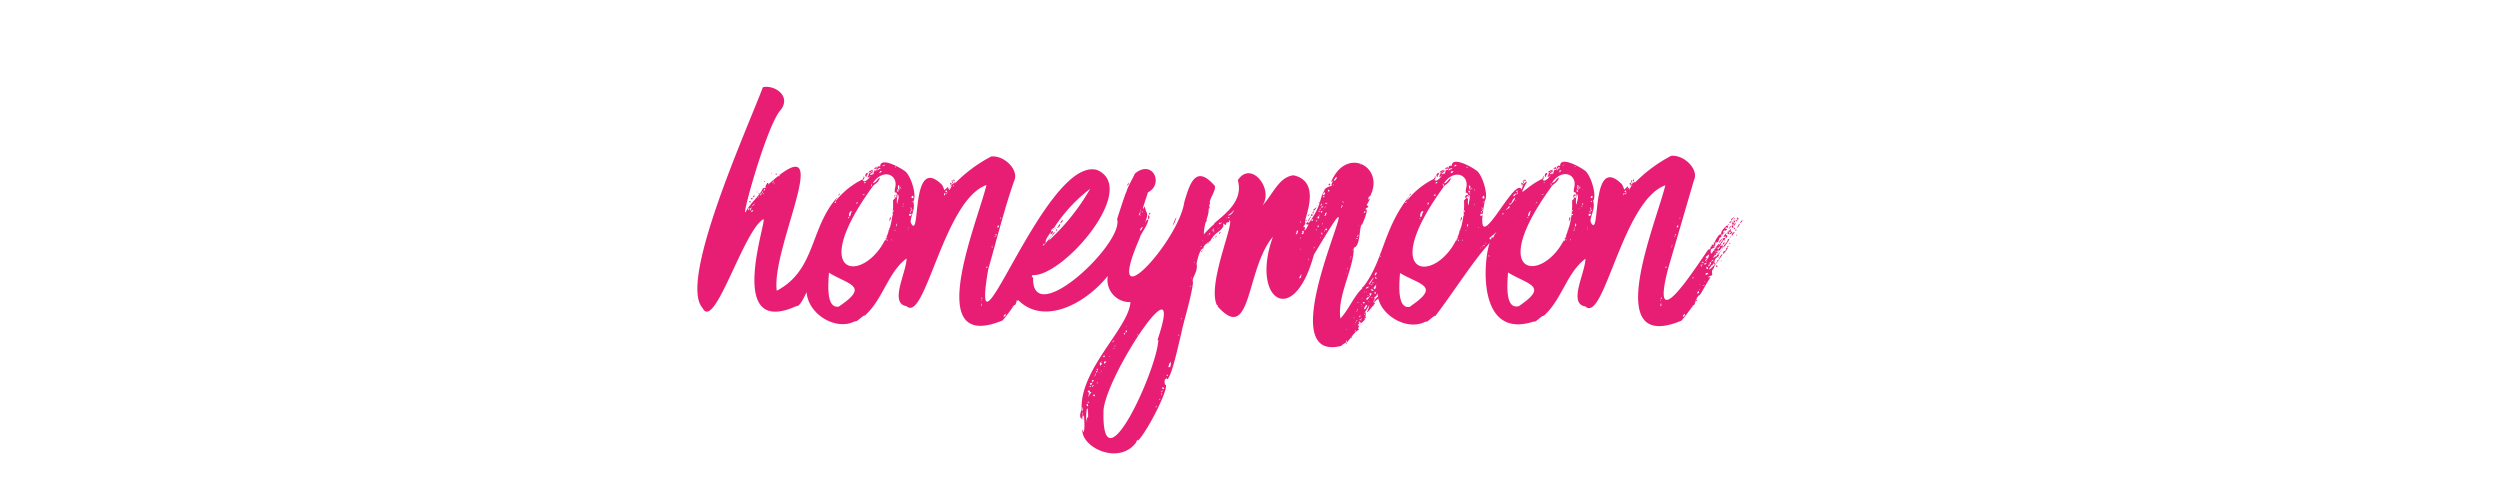 <svg xmlns="http://www.w3.org/2000/svg" viewBox="0 0 240 48" fill="#e81e75" xmlns:v="https://vecta.io/nano"><path d="M72.19 19.16s.15-.11 0-.14-.11.1 0 .14zm-.19.29c.07 0 .1-.15 0-.15s-.09.08 0 .15zm2.1-2.77c.04-.19-.1-.06 0 0zm-1.69 2.08c-.1 0-.23.3-.07.18-.11-.05.21-.05.07-.18zm.47-.1s.07-.08 0-.11-.08.07 0 .11zm.57-1.19c0-.07 0-.08-.07-.07s0 .08.07.07zm1.01-.76c0 .12.22 0 .14-.07.04.11-.18-.04-.14.07zm-1.84 1.73s.08.07.08 0-.08-.04-.08 0zm.9-.44v-.1c-.1-.04-.07.1 0 .1zm9.69-.86h.07s-.07-.03-.07 0zm.65-.86c-.22.07-.4.11-.51.29a.79.79 0 0 0 .51-.29zm-.94.61v.15c0 .04.08-.12 0-.15z"/><path d="M83.06 17.07c-.2-.09-.25.05-.21.22.07-.07.07-.18.21-.22zm3.94-.5h0s0-.04 0 0zm4.45 1.04c.07-.13-.07-.17 0-.29-.14-.14-.07.26 0 .29zm-8.17-1.01c-.19 0-.33.35-.07.4-.12-.19.2-.23.07-.4zm2.2 4.25c-.08.07-.08.22-.11.43.05-.12.25-.37.11-.43zM84.18 16c-.29.19-.46.19 0 .21-.11-.21.11-.21 0-.21zm7.38 1.22c0 .07-.09.12 0 .18s.11-.15 0-.18zm-7.74-.62c-.07 0 0 .11-.14.08s.17.02.14-.08zm-3.24 1.98c0 .08-.18.15-.07.22-.04-.11.22-.11.07-.22zm10.69-1.04s-.14.14 0 .18.11-.14 0-.18zm9.87 4.46h0c-.14.18.18-.07 0 0zm-.14.65a3.46 3.46 0 0 0 .29-.4c-.15.04-.29.26-.29.4zm.1-.32c0-.47-.52.4-.07.07-.03 0-.03-.11.07-.07z"/><path d="M100.85,22.72v.11l.11-.11Z"/><path d="M100.6 22.79c.1 0 .07-.07.1-.1s-.07.07-.1.1zm1.4-1.69a1 1 0 0 0-.22.33c.15-.04.29-.22.22-.33zm-.54.9c-.07 0-.14.14-.07.14s.11.01.07-.14zm.29-.5c-.08.11-.21.2-.15.29s.24-.24.15-.29z"/><path d="M101.6 21.79c-.07 0-.18.1-.07.1s.07-.07.07-.1zm-.28.07c0 .07-.08.11-.08.14s.15-.11.08-.14zm9-1.4c0 .1.07.21.1.1s0-.18-.1-.1zm.03.39c-.07-.41-.16-.09-.14.18.03-.03.14-.03.14-.18zm5.47.43c0-.11.11-.14 0-.14s-.07.14 0 .14zm-3.24.4a2.59 2.59 0 0 0 .36-.86 3.37 3.37 0 0 0-.36.86zm3.5 1.58v.11s.07-.07 0-.11zM104 40.29c0-.11-.08-.11 0-.22-.15 0-.06.19 0 .22zm12-16.88a.08.08 0 0 0-.07-.08c0 .08.07.08.07.08zm-8.17-4.54s0-.07.07-.11-.07.04-.07.11zm-3.38 18.93h.07c.07 0-.04 0-.07 0zm-.58 3.5c0 .07 0 .18.07.14s0-.14-.07-.14zm12.89-18.69c0 .11-.11.11-.11.18s.22-.1.11-.18zm.32-.14c0-.07.08-.07.08-.18s-.22.14-.08.18zm-8.74-4.93c0 .14-.15.14-.11.29.05-.04.22-.24.11-.29zm8.2 5.36h-.07c-.07 0 .07.1.07 0zm-1.22 1.33c.05 0 .09-.08.11-.18s-.11.08-.11.18zm21.42-3.67c-.07.15-.22.18-.22.36.11-.07.25-.25.22-.36zM126 20.49c.16 0 0-.09.19-.14-.14-.11-.19.03-.19.14zm-.31.04c0 .07-.11.1-.11.21s.18-.18.11-.21zm-.26.68c0-.07 0-.11-.07-.11s0 .15.07.11zm6.48 8.17v-.11c0-.04-.08.12 0 .11zm-4.21-11.7c-.08-.15-.2.07-.14.11s.14-.04.14-.11zm-1.11 1.73c0 .22.27 0 .14 0-.01.05-.1.03-.14 0z"/><path d="M125.79 20.89c.13.08.07-.06 0-.11zm.15-.36c0 .07-.18.1-.07.18s.21-.06.07-.18zm.47-.76s.07.07.07 0-.07-.03-.07 0zm0 .04c0 .14-.44.32-.33.39s.29-.2.33-.39z"/><path d="M129.32 33v-.11l-.11.11zm-3.78-11.75c.18 0 .15-.25.25-.36-.17.03-.14.25-.25.36zm-.29.5c-.09.11 0 .16 0 0zm5.3 9.36v.11a.06.06 0 0 0 0-.11z"/><path d="M129.79 32.44s0-.07-.07-.07.07.18.07.07zm16.31-14.9s-.15.14 0 .18.11-.14 0-.18zm-10.69 1.04c0 .08-.18.15-.08.22-.03-.11.22-.11.08-.22zm4.89 2.27c-.07.07-.07.22-.11.43.05-.12.26-.37.11-.43zm-1.65-4.25c-.07 0 0 .11-.15.08s.18.02.15-.08zm7.63 1.01c.07-.13-.08-.17 0-.29-.15-.14-.07.26 0 .29zm.11-.39c-.06.07-.1.12 0 .18s.1-.15 0-.18zM139 16c-.29.19-.47.19 0 .21-.1-.21.12-.21 0-.21zm-.32.28c-.21.07-.39.11-.5.29a.77.77 0 0 0 .5-.29zm-.57.32c-.19 0-.33.35-.07.4-.12-.19.19-.23.07-.4zm-.22.47c-.21-.09-.25.05-.22.22.08-.07.08-.18.22-.22z"/><path d="M138 17.14h.07s-.07-.03-.07 0zm3.78-.57h.07s-.07-.04-.07 0zm-4.03.32v.15c0 .04.11-.12 0-.15zm11.3-.29c-.07 0 0 .11-.14.08s.17.02.14-.08zm7.45.94s-.14.14 0 .18.11-.14 0-.18zm-5.79 3.31c-.08.07-.08.22-.11.43.05-.12.25-.37.11-.43zm5.97-3.24c.07-.13-.07-.17 0-.29-.14-.14-.07.26 0 .29zm.11-.39c0 .07-.09.12 0 .18s.11-.15 0-.18zm-8.64-.33v.15c0 .04.12-.12 0-.15zm.94-.61c-.22.07-.4.11-.51.29a.79.79 0 0 0 .51-.29zm.32-.28c-.29.19-.46.19 0 .21-.11-.21.11-.21 0-.21zm2.77.57h.07s-.07-.04-.07 0zm-3.67.03c-.19 0-.33.35-.07.4-.12-.19.2-.23.07-.4zm-.07.54h.07s-.07-.03-.07 0z"/><path d="M148.29 17.07c-.2-.09-.25.05-.21.22.07-.07.07-.18.21-.22zm18.18 4s.15-.15 0-.15c.04.08-.1.08 0 .15z"/><path d="M166.76 22.65a.19.19 0 0 0-.07-.14c0 .07 0 .14.07.14zm-.29-1.73v-.07c-.1-.03-.07.07 0 .07zm.15 1.26c0-.07.1 0 .07-.14s-.15.14-.07.14zm.1-1.18h0c-.1 0-.07 0 0 0z"/><path d="M166.62 21.21c.07 0 .1.11.14 0s-.13-.1-.14 0zm.21-.07c.18-.24-.11-.33-.11-.14.15-.08 0 .14.11.14zm-.75 1.69l.1-.11c-.09-.02-.12.02-.1.11z"/><path d="M166.26 22.65a2.55 2.55 0 0 0 .28-.4c-.17.04-.36.26-.28.4zm.21-.65c.07 0 .15-.11.07-.14s-.07.14-.07.14zm.29-.11s.07-.07.07-.1-.18.1-.07.1zm.04-.21c0 .27.27-.12.18-.18s-.04.21-.18.18zm.46-.58c-.07.11-.18.18-.21.33.11-.04.25-.22.21-.33zM166 22c.06-.24.23-.11.22-.36-.1.08-.35.36-.22.36z"/><path d="M166 22.15c0 .07 0 .14-.07.18.07-.7-.3.5.1.07-.1-.12 0-.16.15-.15-.12-.2.22-.52-.18-.1zm0-.76c.08-.07.15.07.18-.07s-.18-.04-.18.07zm.29.54c0-.11 0-.14.11 0v-.18c0-.08-.21-.3-.11.18zm-.03-.76c0-.07 0-.1.07-.1.16-.33-.33.05-.07.1z"/><path d="M165.68 22.58c0-.11.07-.15.07-.25a2.52 2.52 0 0 0-.32.43c.18-.07.11 0 .25-.07-.05.5.32-.26 0-.11zm.25.11c-.1 0-.07.07-.1.1s.07-.07.1-.1zm.29-1.44s0 .1.07.1.04-.12-.07-.1zm-.22.32c0-.07-.07-.07-.07 0s.07 0 .07 0z"/><path d="M165.86 23c0 .33-.5.54-.4.76.13-.09.88-1.14.4-.76zm-.22.15c0-.06 0-.07-.07-.07s.01.08.07.07zm.44.29s.07-.07 0-.11-.08.08 0 .11zm.32-1.83c0-.09.14-.23 0-.26s-.18.22 0 .26z"/><path d="M165.93 23.59a.08.08 0 0 0 .07.1c0-.07 0-.1-.07-.1zm.69-2.2c-.15 0-.08.22-.22.22.11.18.22-.15.22-.22z"/><path d="M166.54 21.17h.08s-.08-.03-.08 0zm-.28 1.05c.22-.25-.61.57 0 .18-.1-.09.18-.05 0-.18zm-.4 1.51s.07-.07 0-.11-.07.07 0 .11zm.51-1.73h0c-.19.18.17-.07 0 0z"/><path d="M166.47 21.35c.12.06.16-.18 0-.18s.04.11 0 .18zm-1.01 2.78c-.18.55.21 0 .44-.36-.29-.05-.1.33-.44.36zm-.07-.25c0-.08.07-.11 0-.15s-.06.13 0 .15zm-1.29 2.05c.05 0 .05-.1.07-.11s-.07.03-.07.11zm.9-1.3v.14c0 .03.1-.14 0-.14zm-.18 1.01s.14-.11 0-.15-.11.11 0 .15zm.79-2.34c-.18-.1-.18.07-.25.21.1-.03.18-.14.25-.21zm-1.33.7h.1-.1zm1.44-2.11s-.01-.03 0 0zm-.33 1.05c.06.29.2.08.25-.11a.73.73 0 0 0-.64.5c.18-.09.26-.33.39-.39zm.04.18c-.13-.14-.13.14-.25.18.12.21.14-.13.25-.18zm-1.94 2.01c0 .08 0 .11.07 0s-.04 0-.07 0z"/><path d="M165.68 21.89v.08c0-.01.05-.09 0-.08zm-.86 3.11c.32 0-1.43 1.66-.47.43 0 .21.1-.14.14-.18 0 .16.21.16.11 0-.1-.58.61-.58.36-.87h.11a.13.13 0 0 1 0-.11c.66-.72-.16.07-.39.47.1-.33 0-.12-.15 0s.08-.34.18-.25 0-.33.08-.18c.07 0 .17 0 .17-.15-.16.24-.26-.18-.07 0 0-.22.14-.32.07 0a1.92 1.92 0 0 0 .37-.47c.12.13 0-.12.07-.18s-.22.18-.29.08c.23-.17.09-.39-.07-.08s0 0 0-.14c-.53.49-.91 1.6-.79.51.07.07.1 0 .17 0-.08-.22.16.09.19-.22-.31 0 0-.15 0 0 .13-.31 0-.2.11-.43.13-.06 0 .44.11 0 .14.11.14-.21.25-.29-.15-.07.15-.15.14-.21.1-.69-.56.25-.61.57-.11-.1-.14.11 0 .15-.11 0-.19.11-.29 0 .1.23-.22.26-.11.44-.14 0-.07.1-.22.07-1.43 2.05-5.61 8.62-3.85 1.83l2.48-8.49c.5-1-.91-2.46-2.19-2.34a14 14 0 0 0-3.53 2.63.87.87 0 0 1 .11-.18c-.31.15-.81.69-.36.32-.11.35-.42.71-.22.25-.32.19-.13.18-.14-.1-.52.37-.21.52-.58-.19-3-3-2.06 5.05-2.91 3.79-.38-.43.43-1.31.14-2.2.35-.44-.12-2.17-.65-2.77-.07-.19-2.53-1.68-2.52-.58-.3-.1-.27.1-.39.4-.43-.09 0 0-.29.21.22.09-.25.24-.29.15s.37-.2.29-.33c-.52.29-.3.13-.54.62.11 0 .07-.08.14 0 .52-.65-.43.86-.61.18-1.67.77-2.53 2.22-1.47.25-.32.15-.81.69-.36.32a3.65 3.65 0 0 0-.18.47c-.67-1.49-4.81 7.82-3.53 1.08.35-.44-.12-2.17-.65-2.77-.08-.19-2.53-1.68-2.52-.58-.31-.1-.27.1-.4.4-.42-.09 0 0-.28.21.22.09-.26.24-.29.15s.37-.2.29-.33c-.52.29-.3.13-.54.62.1 0 .07-.08.14 0 .51-.65-.44.86-.61.18a7.5 7.5 0 0 0-2.59 2.08c0-.18.14-.25.18-.39-2.5 3.15-2.45 6.15-4.36 8.64-.07 0-.07.14-.14.07v.14c-.76.67-1.28 2-2.09 2.88-.32-2.2 1.26-4.68 1.29-6.8.64-.17.49-1.78.76-2.34-.24.92.84-1.69.36-1.3 0-.31.53-.14.11-.46.08-.12.57-1 .11-.44.1-.1 0-.39.21-.39 1.48-2.82-2.27-4.89-3.74-1.37.45-.3-.15.26.11.36-.13 0-.75.18-.76.47-.54.88-.17 1.3-1.51 3.13 0-.34-.5.19 0 .11-.12.25-.54 1-.32.25-.43.07.11-.19 0-.51s1.63-3.86-1.12-4.46c-1.42.15-2 1.87-3 2.92 1.15-1.59-1.08-4.41-2.35-2.45.57 2-1.26 3.26-2.26 4.14v.07-.01a11.09 11.09 0 0 0-1 1c0-1.15.52-1.76.46-2.48.23 0-.08-.32.15-.44-.26-.35.83-1.55.32-1.87-1.75-1.92-2.31 0-2.81 1.7-.53 3.75-7.94 11.85-4.28 3.45.08-.41.78-1.21.83-1.8-.22.06-.2.17-.33.32.45-1.06.08-.81 0-1.58-.49.86.13-.77.29-1.33 1.56-.8.46-3.23-1.26-1.8 0 .11-.7 1.28-.8 1.73-.12.19-.6 1.71-.9 2.63.71 2.31-8.28 10.74-8.06 5.57-.2.09-.11-.09-.08-.19 2.91.23 10.34-8.36 6.2-10.1-5-1.31-12.3 20.55-10.43 9.54.75-2.6 1.53-5.75 2.49-8.49.49-1-.91-2.46-2.2-2.34a14 14 0 0 0-3.53 2.63 1.74 1.74 0 0 1 .11-.18c-.31.15-.81.69-.36.32-.11.35-.42.71-.22.25-.32.19-.13.18-.14-.1-.52.37-.21.52-.58-.19-3-3-2.06 5.05-2.91 3.79-.38-.43.43-1.31.14-2.2.35-.44-.11-2.17-.65-2.77-.07-.19-2.53-1.68-2.52-.58-.3-.1-.26.1-.39.4-.43-.09 0 0-.29.21.22.09-.25.24-.29.15s.37-.2.29-.33c-.52.29-.3.13-.54.62.11 0 .07-.08.14 0 .52-.65-.43.86-.61.18a7.5 7.5 0 0 0-2.59 2.08c0-.18.15-.25.18-.39-2.69 3-2.05 7-5.83 9-.58-4.17 6-16.37-.83-10.19 0 0 0-.14.07-.17s-.1.07-.18 0c0 .23-.14.13-.11.32.09.48 0-.09-.21.25.28.07.08.09 0 .25 0-.12.14-.29-.07-.32-.2.64-1.21 1.43-1.62 2.23-.61 1.18 2-8.36 3.35-9.75 1-1.37-.66-2.4-1.73-2.16-1.63 4.28-8.13 18.68-5.79 21.2 1.12 2.27 3.86-7.27 5.79-8.5.68-.65-3.86 11.5 3.2 8.32.39.06.83-1.06 1-1.33.13 2.08 2.8 3.75 4.65 2.77.13.16.78-.62.94-.54 1.75-1.56 2.2-4.14 4-5.48 0 1.33-1.7 4.33 0 4.58 1.78 1.67 3.56-10.17 7.67-11.63-.86 3.59-6.23 16.21 1.55 13a15.75 15.75 0 0 0 1.11-1.48c.21.08.19-.57.36-.39a.14.14 0 0 0-.07-.18c2.42 2.59 6.46.56 8.7-2.22a2.13 2.13 0 0 0 2.17 2.51c-.13 2.47-4.9 6.45-4.68 10.33-.15.32-.23.75 0 .9 0-.37.25-.08.21-.54.06 1 .13 1.83-.14 1.8.28 1.68 3.69 3.12 5.22.9-.2.23 0-.1.11-.18v.1c1-1 3.21-5.48 2.59-5.39 0-.15-.14-.47.18-.62 0 .08 0 .08.07.11.45-.47 1-3.1 1.33-4.43.14-.86 1-3.55 1.12-4.89-.19-.38.46-.88.36-1.73-.12.4.21-1.56.65-1.51-.05-.2.22-.45.39-.51v-.1c.18.17.13-.19.25-.08.5-1 1-.8 1.3-1.54-.16.08 0-.14 0-.18s.08.2.19.14-.08-.26.32-.25c0-.07 0-.22.07-.18.37.48-2.25 6.37-1.19 8.24-.07-.21.18 0 0 0 3.31 3.74 2.71-3.58 5.33-6.66-2.19 6.05 2 8.87 3.93 1.73 7.3-12.27-5.25 10.7 2.62 8.75.25-.25.38-.24.51-.36-.15-.09.12-.35 0 .07.67-.76.66-.94 1.23-1.3-.23-.06 0-.26 0-.39-.24.11-.13-.15 0-.11-.08-.25.19-.28.1-.07a1.05 1.05 0 0 0 .54-.61c-.16 0 .18-.59-.14-.4.37-.51.64-1.2.32-.25-.41.69.63-.57.69-.69-.24-.07.36-.41.31-.47.41 1.79 2.9 3.14 4.55 2.24.13.16.77-.62.94-.54 1.74-2.29 3.72-5.42 5.21-7-.59 1.57-1.27 9.36 4.25 7.53.13.16.77-.62.94-.54 1.75-1.56 2.2-4.14 4-5.48 0 1.33-1.7 4.33 0 4.58 1.78 1.67 3.56-10.17 7.67-11.63-.86 3.59-6.24 16.21 1.54 13a14.43 14.43 0 0 0 1.12-1.48c.21.08.19-.57.36-.39a.14.14 0 0 0-.07-.18c.11-.12.14-.32.32-.4s.78-1.44 1.12-1.73c-.14.08-.14 0-.22-.1.71-.08 0-.3.51-.8-.09-.13.56-.83.82-1.29-.27-.01-.27.58-.55.58zm.18-1.2c.14-.32.21 0-.07.11-.09-.06-.05-.22.07-.11zm-.32.54c0 .07 0 .08-.07.07s.03-.07.1-.07zm.07-.65c.11 0 0 .22-.07.22s.14-.07.1-.22zm-.11.26s.08.32 0 .25c.07-.11-.12-.13.03-.2zm-3.34-3.1c0 .07 0 .22-.08.18.11-.03-.04-.14.11-.18zm-.18.83c0 .11-.11.11-.11.21-.08-.1-.01-.32.14-.21zm-.26.79a.78.78 0 0 1 0 .14c-.11 0-.07-.18.03-.14zm-.18.18c.07 0 .08 0 .08.07s-.05 0-.05-.07zm-.18 1v-.14c0-.07.07.08.03.11zm-.1 0c.07 0 .07.07.07.14s-.04-.06-.04-.13zm-29.34-3.42c.07.24-.25.3-.08.14-.04-.02.02-.13.11-.13zm-.51-4.57s.07 0 .07.11-.08-.03-.04-.1zm-.07 6.44c0 .07 0 0-.07 0s.1-.02.1.01zm-.11-.4s.03-.13.03.01zm0 .83c.07 0 0 .25-.08.22a.49.49 0 0 1 .08-.21zm-.15.33c.25-.04-.01.22 0 .01zm-.36 1.18c0-.21.15 0 0 0zm-.18.62c0 .14-.11 0 0 0-.03-.14.11.01 0 .01zm-.07.18h0c.18-.07-.18.16 0 .01zm-.25.86c.08.06.06.09 0 .14s.03-.06 0-.13zm-.11.47v.21c0 .03-.04-.2 0-.2zm-19.33-5.33h-.07s.03.01.07.01zm-.11.61v.11c0 .03-.03-.06 0-.1zm-13.71-.6c0 .07 0 .22-.08.18.08-.03-.02-.14.08-.18zm-.18.83c0 .11-.11.11-.11.21-.11-.1-.04-.32.11-.21zm-.26.79a.78.78 0 0 1 0 .14c-.14 0-.1-.18 0-.14zm-.18.18c.07 0 .08 0 .08.07s-.08 0-.08-.07zm-.18 1v-.14c0-.07.04.08 0 .11zm-.1 0c.07 0 .07.07.07.14s-.07-.06-.07-.13zm-20.38-6.87c.07 0 0 .18-.07.15s.03-.07.07-.15zM66.61 29c0-.07.08-.07 0-.18s.11.18 0 .18zm5.19-8.85c0-.08 0-.15.11-.15s-.04.17-.11.17zm.18 0c0 .22 0-.27.18-.21-.08.12-.08.26-.16.26zm.14.15s0-.11.14-.11-.07.16-.14.16zm.25-.69c0 .11-.11.15-.21.18.11-.12.5-.42.21-.13zm.47-.61c-.07 0 0-.14 0-.22s0 .22 0 .27zm.18-.32c0 .19-.16 0 0 0-.02-.27.24-.06-.02.05zm.18-.18s-.07-.15 0-.11.07.12 0 .16zm.14.14c-.06 0-.08 0-.07-.07s.08.05.07.12zm.83-1.08c0-.11.08-.14.11-.25s-.03.27-.11.3zm.18.11c-.11 0 0 0 0-.11s.04.12 0 .16zm12.39.47c0 .07 0 0-.08 0s.08.01.08.05zm-.62.07c0-.11.15.07.15.14-.27.17-.06-.04-.15-.09zm.15.29c0 .07 0 0-.07 0s.07.01.07.05zm-.4.36c.27-.42.21.3.11.07.02.01-.11.07-.11-.02zm.07-2.86c.12 0 .07.09 0 .07s0-.07 0-.07zm-1-.15c0 .11-.18.07-.26.11s.15-.11.26-.15zm-.47.58c.31-.08.13.13-.07.18.03-.15.14-.08.07-.22zm-.18-.22h.07c-.12-.23.44.06 0 0h.07c-.16.14-.28.26-.14-.04zm-.65 1.44c.16 0 0 .45 0 .11.08-.04-.01-.07 0-.15zm-.54-.14c0 .07-.07.07-.14.07s.04-.11.14-.11zm-.1 1.15c0 .07-.11.07-.18.07s.1-.11.18-.07zm-.72.75c.14 0 0 .14-.07.18s.06-.07.03-.18zm-.47.87c-.2.15-.06.44-.29.5-.07-.15.07-.58.25-.5zm-.36.57c.07 0 .08 0 .07.07s-.12 0-.11-.07zm-1.22-1.51c.07 0 0 .18-.08.14s0-.07.04-.14zm.35 10.08c-1.3.3-1.07-2.17-1-3.24 1.95 1.19 3.92 1.25.96 3.24zm4.32-6.27c.22-.06-.08-.35.22-.18-.12.03-.12.22-.26.18zm.22-.46c.11 0 0 .1 0 .21s-.12-.18-.04-.21zm.14.39h-.07c-.11.23 0-.26.03 0zm0-.75c0-.15.11-.11.08-.25s-.04.25-.12.25zm.11-.36s-.06-.18 0-.08.03.11-.04.11zm.25 1.11c-.06 0-.08 0-.07-.07s.04-.01.03.07zm.15-2.41h-.11c-.01-.2.1-.17.07 0zm.07-.39c-.11 0-.07.07-.14 0s.12-.15.1 0zm-.11-1.05c.35 7.89-9.89 9.49-1.87-1.44.31-.23.53-.39.61-.72-.29.11-.29.43-.68.51 1-1.49 2.53-.81 2.12.54-.07.76.1 0 .22.61-.27-.14-.38.17-.18.32-.19.04-.11.18-.26.18zm.15 2.92c0-.07 0-.08.07-.07s-.04.07-.11.07zm.1-.18v-.11c0-.05.02.14-.04.14zm.11-.18c-.12-.07-.06-.27 0-.33.03.15-.04.18-.04.33zm.07-2.13c-.14-.25 0-.75 0-1 .25.11-.01.63-.04 1zm.08-1.87c.21 0 0 .29.14.47-.26-.11-.15-.26-.18-.47zm.18 2.3c-.08 0 0-.07 0-.1s-.04.07-.04.1zm.1-2c-.07.14-.1-.07-.07-.14.14-.05-.07.13.03.13zm.08 1.73c0-.08.14 0 .18 0a4.8 4.8 0 0 0-.22-.01zm.1-.15c0-.07 0-.14.11-.14-.11.02-.04.17-.15.13zm4.89-1.9l-.09.14c-.06-.07.03-.1.05-.15zm-.78.9c0-.11.11-.11.11-.22.08.06-.08.21-.15.21zm.11-.37c0 .11 0 .15-.11.15s-.04-.16.07-.16zm-.22.26c.15 0 0 .15-.06.23-.02-.1-.04-.18.02-.24zm-3.1.86c-.11 0-.06-.05 0-.11s0 .07-.04.1zm.08-.61c0 .23.07.27-.18.18-.01-.08.03-.19.14-.19zM87.53 20c0 .11-.15 0-.11-.07s.04.07.11.07zm0 .11c0 .08.17.13 0 .15.02-.05-.22-.12-.04-.13zm-.14.18c.07 0 .08 0 .07.07s-.12.02-.11-.05zm0 .22s.1.12.11 0c.11.17-.34.39-.19.02zm-.18 1.33c0 .14-.11 0 0 0zm0 .18c0 .07 0 0-.07 0s-.01-.02-.01-.02zm3.78-1.26c-.07 0 0-.07 0-.11s-.08.09-.08.13zm3.81 4.84c0 .11-.07.07-.07.15a.083.083 0 0 1 .07-.15zm-.54 3.78c-.14-.07 0-.18 0-.32s0 .25 0 .32zm0-.47c-.1-.05 0-.18 0 0s0-.03 0 0zm0-.21c-.07.14 0-.12 0-.18s.07.21 0 .18zm2.09 1.69c0-.18.14-.14.14-.29a.17.17 0 0 1-.14.29zm2.81-4.32h0s0 .06 0 0zm3.56-6.55h-.07.07zm1.94-1.4a20.81 20.81 0 0 1-4 5c.58-1-.8 1.08-.5.25a.51.51 0 0 1 0 .1c.11 0 .18-.14.25-.21-.14-.15.31-.78.54-1.05-.15-.14.19-.3.25-.36a14.89 14.89 0 0 1 3.46-3.73zm-7.45 11.41s-.18 0 0 0c-.06-.14.12-.13 0 0zm.4-.69c0 .15-.11 0 0 0zm-.36-2.12h0zm12.06-6c0-.12.13-.24.14-.47 0 .13.08.36-.14.42zm.18-.07c0 .14-.15 0 0 0zm.21 1.19c-.09.06-.11.3-.21.29s.03-.31.21-.34zm0-1.44c-.07 0-.11-.07-.07-.15s0 .03.04.1zm-.18-.07a.25.25 0 0 1 0-.24.34.34 0 0 1-.03.19zm-5.58 19.65c-.07 0-.08 0-.07-.07s.05-.05.04.02zm0-.18c-.15 0 0-.29 0-.15s-.08 0-.03.1zm0-.33c-.15 0 0-.25 0-.39.06-.02 0 .31-.03.34zm5.33-7.3c0 .07 0 0-.08 0s.05-.09.05-.05zm-.18-1.66s-.04-.2-.03-.05zm-.94.79c0 .11-.14 0 0 0zm0 .44c.11 0 0 .18-.07.18s.04-.13 0-.23zm-.18.25c.11.09-.1.23-.07 0-.03.01 0 .01 0-.05zM107 33.2h.11c.04 0-.21.11-.11 0zm-.07.25h.07s-.1.14-.1 0zm-.08-.68s.12-.18.11 0c-.11-.02-.23.23-.14 0zm-.36 1.47c.08-.11.11.11 0 0zm-.32-.14v-.15c.08.05-.07.05-.03.15zm-.11.61h.15c-.08.08-.08.18-.18.18s-.03-.11-.03-.18zM106 35v-.11c0-.06 0 .22 0 .11zm0 .22c0-.14.11 0 0 0zm0-1.08c.08 0 .08.11 0 .14s-.11-.07-.08-.11zm-.21.5h0c.02-.3-.1.36-.08.03zm.07.4c-.07 0 0-.07 0-.11s-.08.07-.08.14zm-.18-.25c.15.11.07.19 0 .29s-.12-.19-.08-.26zm-.32.61c.07 0 0 .16 0 .18s-.12-.12-.08-.15zm0 .22c0 .1-.07.07-.07.14s-.16-.15-.05-.11zm-.43.86c.14 0 0 .14 0 .18s-.09-.04-.12-.15zm-.25.57c.24-.11-.17.26 0 .08-.09-.01-.09-.05-.12-.05zm-.11.44c.07 0 .11.14 0 .18a.1.1 0 0 1-.12-.15zm-.15 1.22c0-.11 0-.14.11-.14s-.12.17-.23.17zm0 .07s.08.25 0 .22-.12-.12-.12-.19zm-.21.79c-.19-.31.1-.82.14-1.18-.08.46-.3.71-.26 1.21zm.25 1.62c-.42-1.1 0-3.1 0-1.18-.26.24-.09.88-.12 1.21zm.22-.79c-.15 0 0-.21-.08-.29-.01-.11-.04.25-.04.32zm-.08-2.16c-.18-.06-.08-.84.18-.54-.26.14-.22.39-.3.57zm.15-1.47c.19-.08.11 0 0 .18-.16-.01-.05-.04-.12-.15zm.07 2.34c-.07 0 0-.08 0-.11s-.12.1-.12.14zm.07-.18c-.14 0 0-.08 0-.18s-.08.25-.12.25zm-.07-1.77c0-.14.11-.18.22-.21a.54.54 0 0 1-.34.24zm.22.72s.07 0 .07.11-.19.01-.19-.08zm0-1.62a1.34 1.34 0 0 1 .18-.46.64.64 0 0 1-.3.49zm.28.58c-.1 0 0-.15.08-.11s-.2.07-.2.14zm.08-.36c-.12-.06 0-.13 0-.11a.15.15 0 0 0-.12.14zm0-.76s.07-.07.07-.1-.09.17-.16.13zm.11.43c-.11 0 0-.1 0-.18s-.13.14-.09.21zm.07-.35c.07 0 .11-.15.18-.22s-.12.28-.27.25zm4.93 4.39c-.06 0-.08 0-.07-.08s-.01.04-.02.11zm.44-1c0 .21 0-.29 0-.07.05-.39.17-.02-.09.09zm.36-.72c-.08 0 0-.22.07-.18s-.16.13-.16.2zm.25-.72c-.16.45-.11.12 0-.22-.47.36.36-.43-.09.24zm.11-.58a.33.33 0 0 1 .07.18c-.16.02-.16-.05-.16-.16zm-.47-4.53c-.14 2.92-5.52 14.65-5.26 6.69.36-3.49 7.98-14.95 5.17-6.67zM112 36s.07-.07.11 0-.11.18-.11 0zm.32-.79c-.28.25-.08-.37.07-.47a1 1 0 0 1-.06.51zm.76-3.06h.14c.07 0-.1.08-.13.04zm.36-1.51c-.07 0-.08 0-.07-.07s.08.04.08.11zm.83-3.1c-.11 0 0-.11 0-.14s.01.15.01.18zm.07-.86v-.07c0-.07.08.22.01.11zm.36-1.44c-.11-.05 0-.19 0 0s.01 0 .01.04zm.57-1.59h.11s-.13.12-.1.04zm.18-1.29c0 .07 0 0-.07 0s.08 0 .08.04zm0 .72h.07s-.06.04-.09.04zm.57-.47c-.06 0-.08 0-.07-.07s.05.04.05.11zm.15-.11c-.16.08-.12-.11 0-.14zm.32-.21c0-.18.18 0 0 0zm-.07-.11V22c.14 0 .13.15-.02.22zm.07-.25h.07s-.05.07-.09.07zm.47 0c0 .15-.11 0 0 0zm.25-.5c-.12.16-.23.11-.18-.11.07.39.59-.45.16.18zm.61-.47c-.14 0 0-.11 0-.18s-.05.22-.02.22zm.08-.11h.14c.07 0-.13.15-.16.07zm.25-.21c0-.19-.15.16-.25 0a1.38 1.38 0 0 0 .55-.49c-.04.29-.24.3-.32.56zm6.69.25s-.04.27-.02.11zm0 3c.15 0 0 .11 0 0s-.02-.01-.02.11zm0-1.11c.07 0 0 .07 0 .1s-.05.02-.05-.01zm0-1.52c.15.06 0 .18 0 .08s-.05.05-.05.01zm-.33.9c.19-.16.07.33-.07.33s.1-.16.02-.24zm.25 4.47c0-.07.08-.18.19-.18-.09.2-.09.27-.24.27zm.11-.22c0-.11.08-.07.08-.14s-.05.27-.13.23zm.11-4c0-.07.11-.07.15 0s-.13.06-.2.06zm.07-.25c.11 0 .11 0 .11.14s-.16.03-.16-.08zm2.34-3.89s-.05-.09-.05.06zm-.11 1.19c.07 0 .08 0 .08.07s-.13.06-.13-.01zm-.1-1c.07.07 0 .28-.18.28 0-.08 0-.16.13-.26zm-.15.39s.07-.07.11 0-.14.15-.14.02zm.11 1c-.07 0-.07 0-.07-.11s.02.07.02.14zm0 .18c0 .07-.11 0-.07.14a.08.08 0 0 1 .02-.11zm.22.36c0 .14-.15.47-.22.29.09-.01.02-.22.17-.26zm-.51-.83c.07 0 .08 0 .07.07s-.12.03-.12-.04zm.15.22c0 .07 0 .18-.18.14a.19.19 0 0 1 .18-.11zm-.18-.11c.07 0 0 .07 0 .11s-.05-.04-.05-.08zm-.15 1c0-.08.11-.08.08-.18s.02.25-.13.22zm.08-.65c.07 0 0 .18-.08.14s.06.01.03-.1zm-.11.22c.18-.03-.08.24-.05.04zm-.22.89c.07 0 0 .11 0 .15s-.08-.09-.05-.11zm-1.15 4.4h.07zm.36-.58c-.13.17 0 0 0-.14s.06.19-.05.19zm.29-3.78c0-.09 0-.13.1-.11s-.02.19-.15.15zm.21.61c-.11 0 0-.07 0-.18s-.08.11-.05.22zm0 2c0-.11.07-.07.07-.15s-.01.25-.08.21zm.25-1.73c0 .14-.14 0 0 0-.12-.05.1-.05-.01.06zm.11-.29c0-.07.07-.07 0-.18.16.1.13.24-.01.24zm0-.86c-.07-.17.06 0 .11-.18.1.1.02.28-.09.28zm.22 1.87h.07s-.01.06-.05.06zm.07-2.48s.11 0 .18-.07c-.09.19-.08.29-.16.13zm.11 2.19c-.11 0 0-.14 0-.18s.11.21.02.24zm.11-.93c-.11 0-.07-.15 0-.15a.22.22 0 0 0 0 .21zm0-.55h.1c.03 0-.1 0-.1 0zm.14 1.33c0-.29.25-.61.25-.21-.26-.19-.12.13-.3.17zm0-2.3a.36.36 0 0 1 .25-.29c-.16.03-.16.26-.3.26zm.25-.44a.09.09 0 0 1 .11-.07c-.05.03-.08.03-.16.03zm.22-1.33v.15c-.14-.04-.17-.22-.05-.19zm-.07 2c0-.07.07-.11.07-.18s-.05.12-.12.12zm.47-2.48c-.11 0 0-.19 0 0s-.01-.1-.01-.06zm.25-.4s.12-.08-.05-.06zm.07-.36c0 .14-.16.37-.25.29 0 .27-.06 0 0-.07s.29-.43.2-.24zm.57 2.34c.07 0 .08 0 .08.08s-.13-.07-.13-.14zm-.18.65c.08-.07 0-.32.22-.32-.16.12-.05.31-.27.31zm.51 11.66c0-.14.11 0 0 0zm.54-1.65s.07-.07.07-.11-.05.09-.12.09zm.11 1.4c-.08 0 0-.07 0-.11s-.05.02-.05.05zm11.73-13.17c0 .07 0 0-.07 0s.02-.1.02-.06zm-.61.07c0-.11.14.07.14.14-.28.06-.14-.15-.14-.2zm.14.29c0 .07 0 0-.07 0s.02-.1.02-.06zm-.39.36c.26-.42.21.3.11.07-.05-.1-.16-.04-.16-.13zm.07-2.95c.12 0 .07.09 0 .07s-.05-.09-.05-.09zm-1-.15c0 .11-.18.07-.25.11s.09-.13.19-.17zm-.47.58c.31-.08.14.13-.07.18-.02-.17.09-.1.01-.24zm-.17-.22h.07c-.13-.23.44.06 0 0h.07c-.22.12-.32.24-.2-.06zm-.65 1.44c.16 0 0 .45 0 .11.02-.06-.07-.09-.06-.17zm-.54-.14c0 .07-.07.07-.15.07s.02-.13.09-.13zm-.15 1.19c0 .07-.11.07-.18.07s.09-.17.12-.13zm-.72.75c.15 0 0 .14-.07.18s.05-.13.01-.24zm-.46.87c-.21.15-.06.44-.29.5-.09-.19.03-.61.23-.56zm-4.54 7.12c-.08.31-.19.42-.25.15.13-.13.56-.77.19-.21zm0 .65s-.07 0-.07.11c-.21-.06-.05-.22.01-.17zm-.33.4a.14.14 0 0 1 .15-.15c-.13-.02-.1.09-.21.09zm.15.14s0 .11 0 0-.1-.06-.06-.06zm-.25-1.3c0-.1.14 0 0 0-.03.09-.17-.06-.06-.06zm.07.44c.07 0 0 .1.14.07-.1.14-.4-.01-.2-.13zm.11-.65s-.08.07-.08.11-.06-.25.02-.17zm.21-.51c.28.14-.22.18 0 .11-.08-.09-.08-.13-.08-.17zm.07.4c-.07 0 0-.07 0-.11s-.06.01-.06.08zm4.22-6c-.07 0-.08 0-.07-.07s.02-.11.01-.04zM135 19.34c.07 0 0 .18-.07.14s.07-.07.07-.14zm-2.52 5.22c.07 0 .08 0 .07.07s-.06 0-.06-.07zm-.4 1.58c-.16 0 .16 0 .09.06-.09.35-.34.32-.08-.06zm-.68 1.12c.42-.66.8-1 0 .14.01-.03.08-.14.01-.14zm0 .25c-.08.2-.12.11-.28.22 0-.15.15-.18.25-.22zm0 .83c-.16.11-.12.08-.07-.07-.03 0-.03.07.01.07zm-.22-.29c0-.14.11 0 0 0zM131 28c0 .15-.14 0 0 0zm0 1c0 .14-.07.1-.07.21 0-.21-.29-.21.07-.21zm-.21-.36s-.07.07-.07.1.01-.15.08-.11zm-.07.82c0-.14.1 0 0 0zm0-.25c0 .15-.14 0 0 0zm-.25-.21c0 .14-.11 0 0 0h.04zm0-.22c0 .11-.11.11-.11.22s.08-.19.15-.23zm-.22.25h.11c.03 0-.14.1-.07-.03zm.08.72c-.12-.14.13-.11 0 0-.02.25-.25.25.04-.01zm-.22 1.25c0-.15.15 0 0 0zm-.07-.44c-.07 0-.07 0-.07-.1s.03 0 .03.07zm0 .72a.08.08 0 0 1 0-.14c.04.01-.04.04-.04.11zm.1.51c-.21.14.08-.29 0 0zm.11-.9c-.11 0 0-.07 0-.18.12-.03.01.11-.03.15zm.15.18a.57.57 0 0 1 .1-.25c.05.04-.03.18-.13.18zm0-.54c.13-.14.23-.47.18-.11-.11.01-.11.08-.21.08zm.14.14c.06 0 .28-.09.11-.11.23-.22-.1.44-.14.08zm.14.18c-.07-.14.11 0 .11-.11s-.06.08-.14.08zm.18-1.08h.15c.07 0-.14.01-.18-.03zm.15.4c0-.15.14 0 0 0-.01.11-.14-.03-.01-.03zm.11.39s-.12.13-.11 0-.01-.03.08-.03zm.14-1.18c-.06 0-.17.4-.32.28.06-.2.3-.58.29-.31zm.18-.44c0 .15-.14 0 0 0zm0-.43c-.08.23-.39.47-.18.15-.28.26 0-.21.18-.15 0-.1.06-.16.08 0zm.22-.29c-.08.26-.17.21-.18-.07h.22c-.06.02-.09.14-.11.04zm0 1.37c-.08.15-.11-.07 0-.11s-.14.08-.03.08zm0-1c0-.12 0-.1.1 0s-.1-.05-.13-.04zm.28.47c-.1 0 0-.14.08-.11s-.11.05-.11.05zm.36-.61a1.79 1.79 0 0 0-.46.58c-.13 0 .27-.37.07-.51.35-.02.32-.67.36-.11zm3.1 1c-1.31.3-1.07-2.17-1-3.24 1.96 1.16 3.93 1.22.97 3.21zm4.32-6.27c.22-.06-.08-.35.22-.18-.14 0-.07.19-.25.15zm.22-.46c.1 0 0 .1 0 .21s-.07-.21-.03-.24zm.14.39H140c-.09.2 0-.29.05-.03zm0-.75c0-.15.11-.11.07-.25s-.03.22-.1.22zm.11-.36s-.06-.18 0-.08.04.08-.03.08zm.25 1.11c-.07 0-.08 0-.07-.07s.05-.04.04.04zm.14-2.41h-.1c0-.23.1-.2.07-.03zm.08-.39c-.11 0-.08.07-.15 0s.13-.18.12-.03zm-.11-1.05c.33 7.92-9.88 9.46-1.87-1.44.31-.23.53-.39.61-.72-.29.11-.29.43-.68.51 1-1.49 2.53-.81 2.12.54-.07.76.09 0 .22.61-.27-.14-.38.17-.19.32-.17.01-.1.15-.24.15zm.14 2.92c0-.07 0-.08.07-.07s-.03.04-.1.04zm.11-.18v-.11c0-.05.04.11-.03.11zm.11-.18c-.12-.07-.06-.27 0-.33.09.12-.03.15-.03.3zm.07-2.13c-.14-.25 0-.75 0-1 .26.08.02.6.02.97zm.07-1.87c.21 0 0 .29.15.47-.2-.14-.14-.29-.2-.5zm.18 2.3c-.07 0 0-.07 0-.1s-.03.04-.03.07zm.11-2c-.07.14-.11-.07-.07-.14s-.07.1.04.1zm.07 1.73c0-.08.15 0 .18 0a1.1 1.1 0 0 0-.21-.04zm.11-.15c0-.07 0-.14.11-.14-.1-.01-.03.14-.14.1zm.9-.25c-.12 0-.06-.05 0-.11s.01.04-.03.07zm.07-.61c0 .23.08.27-.18.18.01-.11.04-.22.15-.22zm-.14 1.16c0 .11-.14 0-.1-.07s.03.07.1.07zm0 .11c0 .08.16.13 0 .15.03-.05-.21-.12-.03-.13zm-.15.18c.07 0 .08 0 .08.07s-.11.02-.11-.05zm0 .22s.1.12.11 0c.13.17-.31.39-.17.02zm-.31 1.49h.07-.07zm.07-.18c0 .14-.11 0 0 0zm.18 2v-.07c0-.07.07.25 0 .09zm.18-.15c0 .15-.15 0 0 0zm.07-.07c0-.07.07-.07.14-.07s-.07.09-.14.09zm.25-.21c-.06 0 0-.07 0-.11s.04.09 0 .13zm.33 1.22c-.07 0-.08 0-.07-.07s.1.02.1.09zm9-6.44c0 .07 0 0-.08 0s.11-.02.11.02zm-.62.07c0-.11.15.07.15.14-.24.14-.06-.07-.15-.12zm.15.29c0 .07 0 0-.07 0s.07-.02.07.02zm-.4.36c.27-.42.21.3.11.07 0-.02-.11.04-.11-.05zm.07-2.95c.12 0 .07.09 0 .07s0-.01 0-.01zm-1-.15c0 .11-.18.07-.26.11s.15-.05.26-.09zm-.47.58c.31-.08.13.13-.07.18.03-.09.14-.02.07-.16zm-.18-.22h.07c-.12-.23.44.06 0 0h.07c-.16.2-.28.32-.14.02zm-.65 1.44c.16 0 0 .45 0 .11.13.02-.01-.01 0-.09zm-.54-.14c0 .07-.07.07-.14.07s.07-.05.14-.05zm-.14 1.19c0 .07-.11.07-.18.07s.14-.09.18-.05zm-.72.75c.14 0 0 .14-.08.18s.11-.05.08-.16zm-.47.87c-.2.15-.06.44-.29.5-.04-.13.11-.56.29-.48zm-.36.57c.07 0 .08 0 .07.07s-.08.02-.07-.05zm-1.19-1.55s0-.1.07-.07zm.14-.64c0-.11.11-.11.11-.22.07.09-.03.24-.11.24zm.11-.37c0 .11 0 .15-.11.15s0-.13.11-.13zm-.43.51c.35-.42.32-.08 0 .11.04-.02.07-.09 0-.09zm-.22.32s-.05.22 0 .02zm-.14.47c.31-.05.15-.32.54-.61 0 .25-.58.94-.54.61-.14.06 0-.09 0 .02zm-.14.36c0-.15.07-.05.21-.14-.06.09-.1.2-.21.25s-.2-.17 0-.04zm-.08.11c0 .14-.28.15-.1.11 0-.06.03-.09.1-.09zm-.32.4c-.07 0 0 .17-.11.14s0-.12.11-.12zm-1.44 1.4c-.07 0 0-.07 0-.11s0 .09 0 .13zm.47.83c-.06.42-.18-.21-.25.32-.53-.09.44-.46.54-.82-.06.22-.23.35-.29.52zm2.37 6.73c-1.3.3-1.07-2.17-1-3.24 1.99 1.21 3.96 1.27 1 3.26zm4.32-6.27c.22-.06-.08-.35.22-.18-.11.05-.04.24-.22.2zm.22-.46c.11 0 0 .1 0 .21s-.04-.16 0-.19zm.14.39h-.07c-.07.25.04-.24.07.02zm0-.75c0-.15.11-.11.08-.25s0 .27-.08.27zm.11-.36s-.06-.18 0-.08.07.13 0 .13zm.25 1.11c-.06 0-.08 0-.07-.07s.08.01.07.09zm.15-2.41h-.11c.03-.18.15-.15.15.02zm.07-.39c-.11 0-.07.07-.14 0s.16-.13.11.02zm-.11-1.05c.35 7.89-9.89 9.49-1.87-1.44.31-.23.53-.39.61-.72-.29.11-.29.43-.68.51 1-1.49 2.53-.81 2.12.54-.07.76.1 0 .22.61-.27-.14-.38.17-.18.32-.14.06-.07.2-.22.2zm.15 2.92c0-.07 0-.08.07-.07s0 .09-.07.09zm.1-.18v-.11c0-.05.08.16 0 .16zm.11-.18c-.12-.07-.06-.27 0-.33.07.17 0 .2 0 .35zm.07-2.13c-.14-.25 0-.75 0-1 .29.13.03.65 0 1.02zm.08-1.87c.21 0 0 .29.14.47-.22-.09-.11-.24-.14-.45zm.18 2.3c-.08 0 0-.07 0-.1s0 .09 0 .12zm.1-2c-.07.14-.1-.07-.07-.14.18-.03-.03.15.07.15zm.08 1.73c0-.08.14 0 .18 0s-.15.01-.18.01zm.1-.15c0-.07 0-.14.11-.14-.07.04 0 .19-.11.15zm4.89-1.9l-.09.14c-.02-.05.07-.08.09-.13zm-.78.9c0-.11.11-.11.11-.22.07.08-.04.23-.11.23zm.11-.37c0 .11 0 .15-.11.15s0-.14.11-.14zm-.22.26c.15 0 0 .15-.06.23.02-.08 0-.16.06-.22zm-3.1.86c-.12 0-.06-.05 0-.11s.04.09 0 .12zm.08-.61c0 .23.07.27-.18.18.03-.06.07-.17.18-.17zm-.11 1.21c0 .11-.15 0-.11-.07s.04.07.11.07zm0 .11c0 .08.17.13 0 .15.02-.05-.22-.12-.04-.13zm-.14.18c.07 0 .08 0 .07.07s-.12.02-.11-.05zm0 .22s.1.12.11 0c.11.17-.34.39-.19.02zm-.18 1.33c0 .14-.11 0 0 0zm0 .18c0 .07 0 0-.07 0s-.01-.02-.01-.02zm3.78-1.26c-.07 0 0-.07 0-.11s-.08.09-.08.13zM160 25.6c0 .11-.07.07-.07.15a.083.083 0 0 1 .07-.15zm-.54 3.78c-.14-.07 0-.18 0-.32s.03.25.03.32zm0-.47c-.1-.05 0-.18 0 0s.03-.03.03 0zm0-.21c-.07.14 0-.12 0-.18s.1.21.03.18zm2.09 1.69c0-.18.14-.14.14-.29a.17.17 0 0 1-.11.29zm.86-.86c-.05 0-.18 0 0 0-.03-.14.15-.13.03 0zm.11-2.81c-.11 0-.05 0 0-.11s.06.07.03.11zm.29 2.12c0 .15-.11 0 0 0zm.14-.65c0-.1 0-.21.14-.25a.2.2 0 0 1-.09.25zm1.08-2.62c-.11 0 .07-.11 0-.22.26.18.1.08.03.22zm.43-.4c0-.14.11 0 0 0zm0-.29c.08.07-.07.22-.18.25 0-.13.14-.13.21-.25zm-.21.33c0 .11.07.16-.11.18-.02-.19 0-.28.14-.18zm-.4-.44c-.28-.07.06-.18.22-.36.03.46-.76 1.02-.19.36zm0 .4c-.07 0 0-.07 0-.11s.03.07.03.11zm-.58.22s-.07.07-.07.1.03-.14.1-.1zm-.1 1.9h0c.21-.07-.17.18.03 0zm0 .47c.11.11-.14.07 0 0zm.07-2.27c.19-.16.16 0 .08.15s.06-.15-.02-.15zm.11-.1c.05-.08.14 0 .11.07s.03-.07-.05-.07zm.18 2.05h-.14c.19 0 .29-.19.2 0zm-.1-2.23c-.15.08-.08 0 0-.08s.24.31.06.08zm.21 1.8c0 .14-.11 0 0 0zm0-1.62c-.08 0 0-.2 0-.08.19-.15.25-.04.06.08zm.29.93c-.2.07-.16.18-.18 0s.25-.15.25 0zm0-.5c-.11 0-.11 0-.11-.15s.08 0 .15 0a.13.13 0 0 0 .03.15zm.11.75c0-.14.11 0 0 0 .06.22-.12 0 .02 0zm0 .15s.07 0 .07.11-.05-.04-.05-.11z"/><path d="M165.32 22.61c.07 0 .07-.1 0-.14.12.08.43-.42.14-.11-.18-.14.27-.35.15-.18.42-.29.06-.14 0-.29.22-.22.23.22.29-.18.35-.11-.29.13 0-.17-.31.26-.9.79-.58 1.07z"/><path d="M165.25 22.72c.05 0 .06-.09.07-.11s-.07.04-.07.11zm0 2.34v-.11c0-.04-.11.22 0 .11z"/></svg>